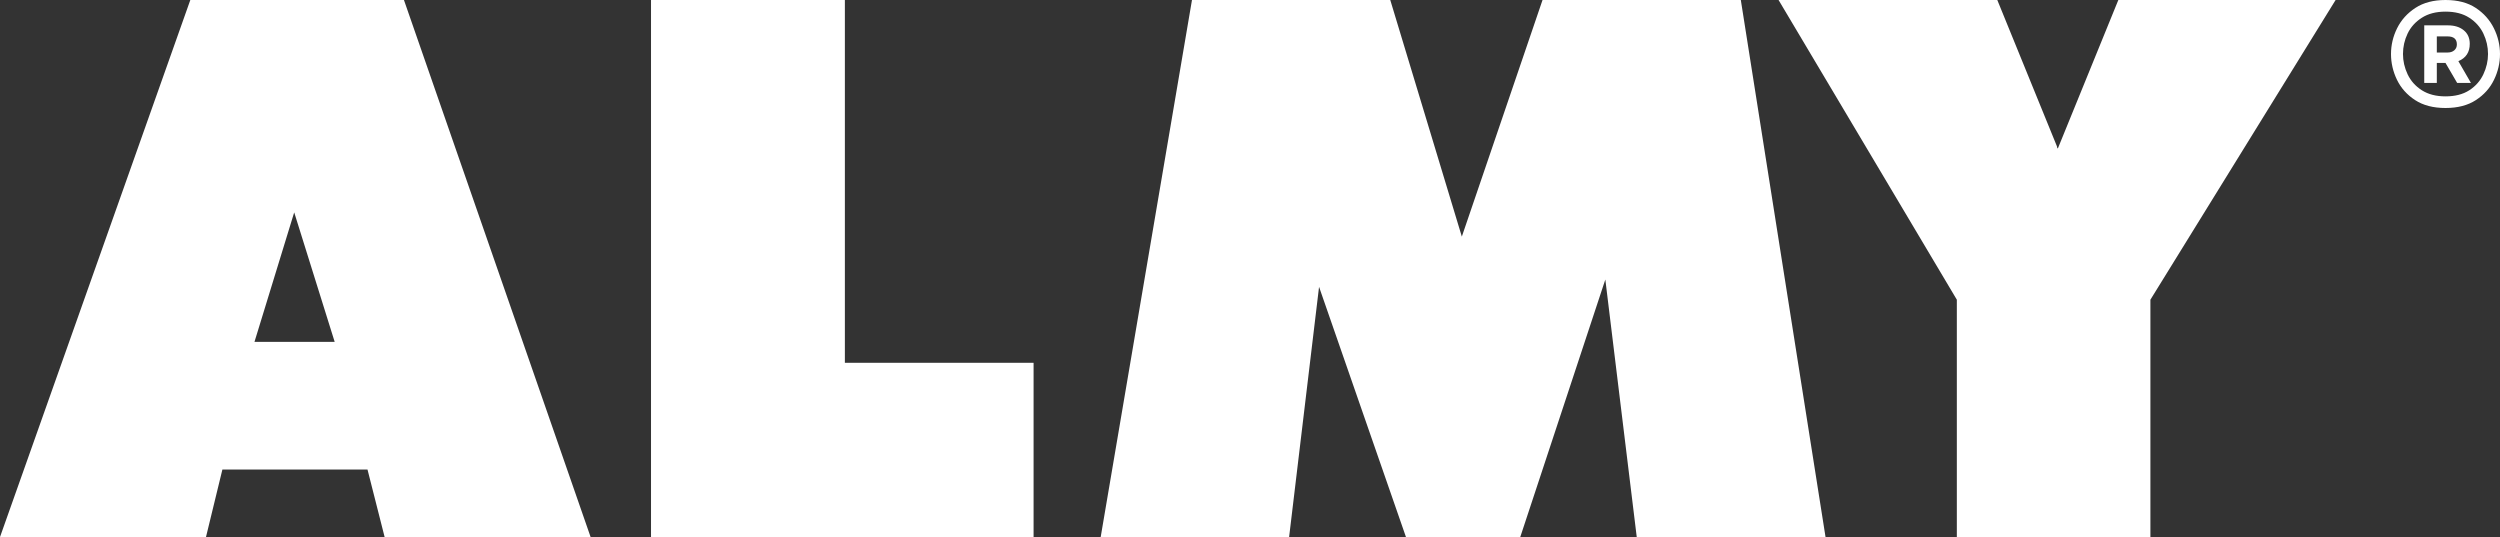 <?xml version="1.0" encoding="UTF-8"?>
<svg width="135px" height="29px" viewBox="0 0 135 29" version="1.1" xmlns="http://www.w3.org/2000/svg" xmlns:xlink="http://www.w3.org/1999/xlink">
    <rect x="0" y="0" width="135" height="29" fill="#333333" stroke="none"/>
    <title>logo</title>
    <g id="Page-1" stroke="none" stroke-width="1" fill="none" fill-rule="evenodd">
        <g id="logo" fill="#FFFFFF">
            <g id="®" transform="translate(129.114, 0)" fill-rule="nonzero">
                <path d="M2.943,5.832 C2.285,5.832 1.738,5.69 1.302,5.405 C0.865,5.121 0.539,4.755 0.323,4.31 C0.108,3.864 0,3.399 0,2.916 C0,2.433 0.11,1.968 0.331,1.522 C0.552,1.077 0.881,0.712 1.318,0.427 C1.754,0.142 2.296,0 2.943,0 C3.6,0 4.145,0.142 4.576,0.427 C5.007,0.712 5.333,1.077 5.554,1.522 C5.775,1.968 5.886,2.433 5.886,2.916 C5.886,3.399 5.778,3.864 5.562,4.31 C5.347,4.755 5.021,5.121 4.584,5.405 C4.148,5.69 3.6,5.832 2.943,5.832 Z M2.943,5.204 C3.46,5.204 3.889,5.094 4.228,4.874 C4.568,4.653 4.821,4.366 4.988,4.012 C5.155,3.657 5.239,3.292 5.239,2.916 C5.239,2.529 5.155,2.162 4.988,1.812 C4.821,1.463 4.568,1.179 4.228,0.959 C3.889,0.738 3.46,0.628 2.943,0.628 C2.436,0.628 2.01,0.738 1.665,0.959 C1.321,1.179 1.064,1.463 0.897,1.812 C0.73,2.162 0.647,2.529 0.647,2.916 C0.647,3.292 0.73,3.657 0.897,4.012 C1.064,4.366 1.321,4.653 1.665,4.874 C2.01,5.094 2.436,5.204 2.943,5.204 Z M1.795,4.479 L1.795,1.369 L3.072,1.369 C3.428,1.369 3.714,1.458 3.929,1.635 C4.145,1.812 4.253,2.057 4.253,2.368 C4.253,2.819 4.048,3.131 3.638,3.303 L4.317,4.479 L3.573,4.479 L2.943,3.399 L2.474,3.399 L2.474,4.479 L1.795,4.479 Z M3.056,1.966 L2.474,1.966 L2.474,2.836 L3.056,2.836 C3.207,2.836 3.328,2.795 3.42,2.715 C3.511,2.634 3.557,2.529 3.557,2.401 C3.557,2.111 3.39,1.966 3.056,1.966 Z" id="Shape"></path>
            </g>
            <g id="Logo---Almy-Copy">
                <path d="M18.073,18.462 L15.887,11.469 L13.741,18.462 L18.073,18.462 Z M10.277,0 L21.813,0 L31.893,29 L20.77,29 L19.845,25.355 L12.009,25.355 L11.123,29 L0,29 L10.277,0 Z" id="Fill-49"></path>
                <polygon id="Fill-50" points="35.155 0 45.623 0 45.623 19.591 55.813 19.591 55.813 29 35.155 29"></polygon>
                <polygon id="Fill-51" points="86.688 15.094 82.094 29 75.922 29 71.229 15.49 69.612 29 59.437 29 64.367 0 75.074 0 78.939 12.777 83.297 0 94.004 0 98.579 29 88.384 29"></polygon>
                <path d="M105.669,16.184 L96.042,0 L107.854,0 L111.043,7.824 C111.069,7.878 111.082,7.917 111.082,7.943 C111.082,7.97 111.095,7.996 111.122,8.022 L114.39,0 L126.123,0 L116.122,16.184 L116.122,29 L105.669,29 L105.669,16.184 Z" id="Fill-52"></path>
            </g>
        </g>
    </g>
</svg>